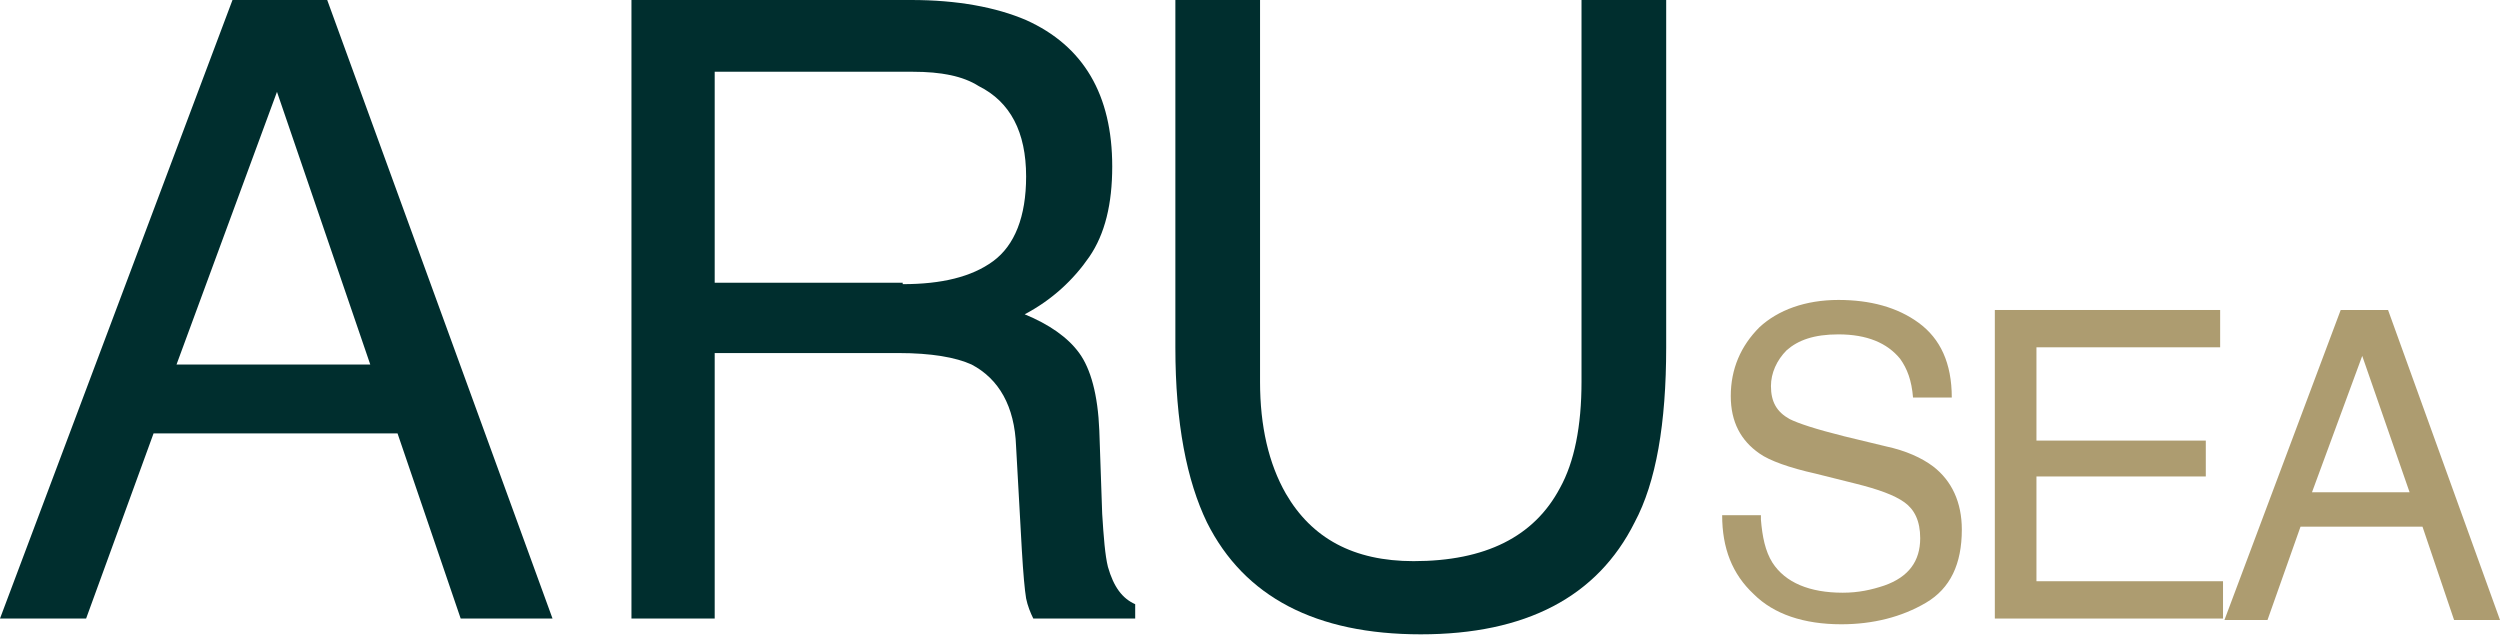 <svg xmlns="http://www.w3.org/2000/svg" xmlns:xlink="http://www.w3.org/1999/xlink" id="Capa_1" x="0px" y="0px" viewBox="0 0 174.2 44.3" style="enable-background:new 0 0 174.2 44.3;" xml:space="preserve"><style type="text/css">	.st0{fill:#002E2E;}	.st1{fill:#AD9C70;}</style><g>	<g>		<g>			<path class="st0" d="M16.2,0h6.6l15.7,43.1h-6.4l-4.4-12.9H10.7L6,43.1H0L16.2,0z M25.8,25.4l-6.5-19l-7,19H25.8z"></path>			<path class="st0" d="M43.9,0h19.6c3.2,0,5.9,0.5,8,1.4c4,1.8,6,5.2,6,10.2c0,2.6-0.5,4.7-1.6,6.3c-1.1,1.6-2.6,3-4.5,4    c1.7,0.7,3,1.6,3.8,2.7s1.3,2.9,1.4,5.4l0.2,5.8c0.1,1.6,0.2,2.9,0.4,3.7c0.4,1.4,1,2.2,1.9,2.6v1H72c-0.2-0.4-0.4-0.9-0.5-1.4    c-0.1-0.6-0.2-1.7-0.3-3.4l-0.4-7.2c-0.1-2.8-1.2-4.7-3.1-5.7c-1.1-0.5-2.8-0.8-5.1-0.8H49.8v18.5h-5.8V0z M62.9,19.8    c2.7,0,4.8-0.5,6.3-1.6s2.3-3.1,2.3-5.9c0-3.1-1.1-5.2-3.3-6.3C67.1,5.3,65.6,5,63.6,5H49.8v14.7H62.9z"></path>			<path class="st0" d="M87.8,0v26.6c0,3.1,0.6,5.7,1.8,7.8c1.8,3.1,4.7,4.7,8.9,4.7c5,0,8.4-1.7,10.2-5.1c1-1.8,1.5-4.3,1.5-7.4V0    h5.9v24.2c0,5.3-0.7,9.4-2.2,12.2c-2.6,5.2-7.6,7.8-14.9,7.8c-7.3,0-12.3-2.6-14.9-7.8c-1.4-2.9-2.2-6.9-2.2-12.2V0H87.8z"></path>		</g>	</g>	<g>		<g>			<g>				<path class="st1" d="M122.7,36.2c0.1,1.2,0.3,2.2,0.8,3c0.9,1.4,2.6,2.1,4.9,2.1c1.1,0,2-0.2,2.9-0.5c1.7-0.6,2.5-1.7,2.5-3.3     c0-1.2-0.4-2-1.1-2.5c-0.7-0.5-1.8-0.9-3.4-1.3l-2.8-0.7c-1.8-0.4-3.2-0.9-3.9-1.4c-1.3-0.9-2-2.2-2-4c0-1.9,0.7-3.5,2-4.8     c1.3-1.2,3.2-1.9,5.5-1.9c2.2,0,4.1,0.5,5.6,1.6s2.3,2.8,2.3,5.2h-2.7c-0.1-1.2-0.4-2-0.9-2.7c-0.9-1.1-2.3-1.7-4.3-1.7     c-1.7,0-2.8,0.4-3.6,1.1c-0.7,0.7-1.1,1.6-1.1,2.5c0,1.1,0.4,1.8,1.3,2.3c0.6,0.3,1.8,0.7,3.8,1.2l2.9,0.7     c1.4,0.3,2.5,0.8,3.3,1.4c1.3,1,2,2.5,2,4.4c0,2.4-0.8,4.1-2.5,5.1c-1.7,1-3.7,1.5-5.9,1.5c-2.6,0-4.7-0.7-6.1-2.1     c-1.5-1.4-2.2-3.2-2.2-5.5H122.7z"></path>				<path class="st1" d="M139,21.6h15.7v2.6h-12.8v6.5h11.8v2.5h-11.8v7.3h13v2.6H139V21.6z"></path>				<path class="st1" d="M163.1,21.6h3.3l7.8,21.6H171l-2.2-6.5h-8.5l-2.3,6.5h-3L163.1,21.6z M167.9,34.3l-3.3-9.5l-3.5,9.5H167.9z     "></path>			</g>		</g>	</g></g></svg>